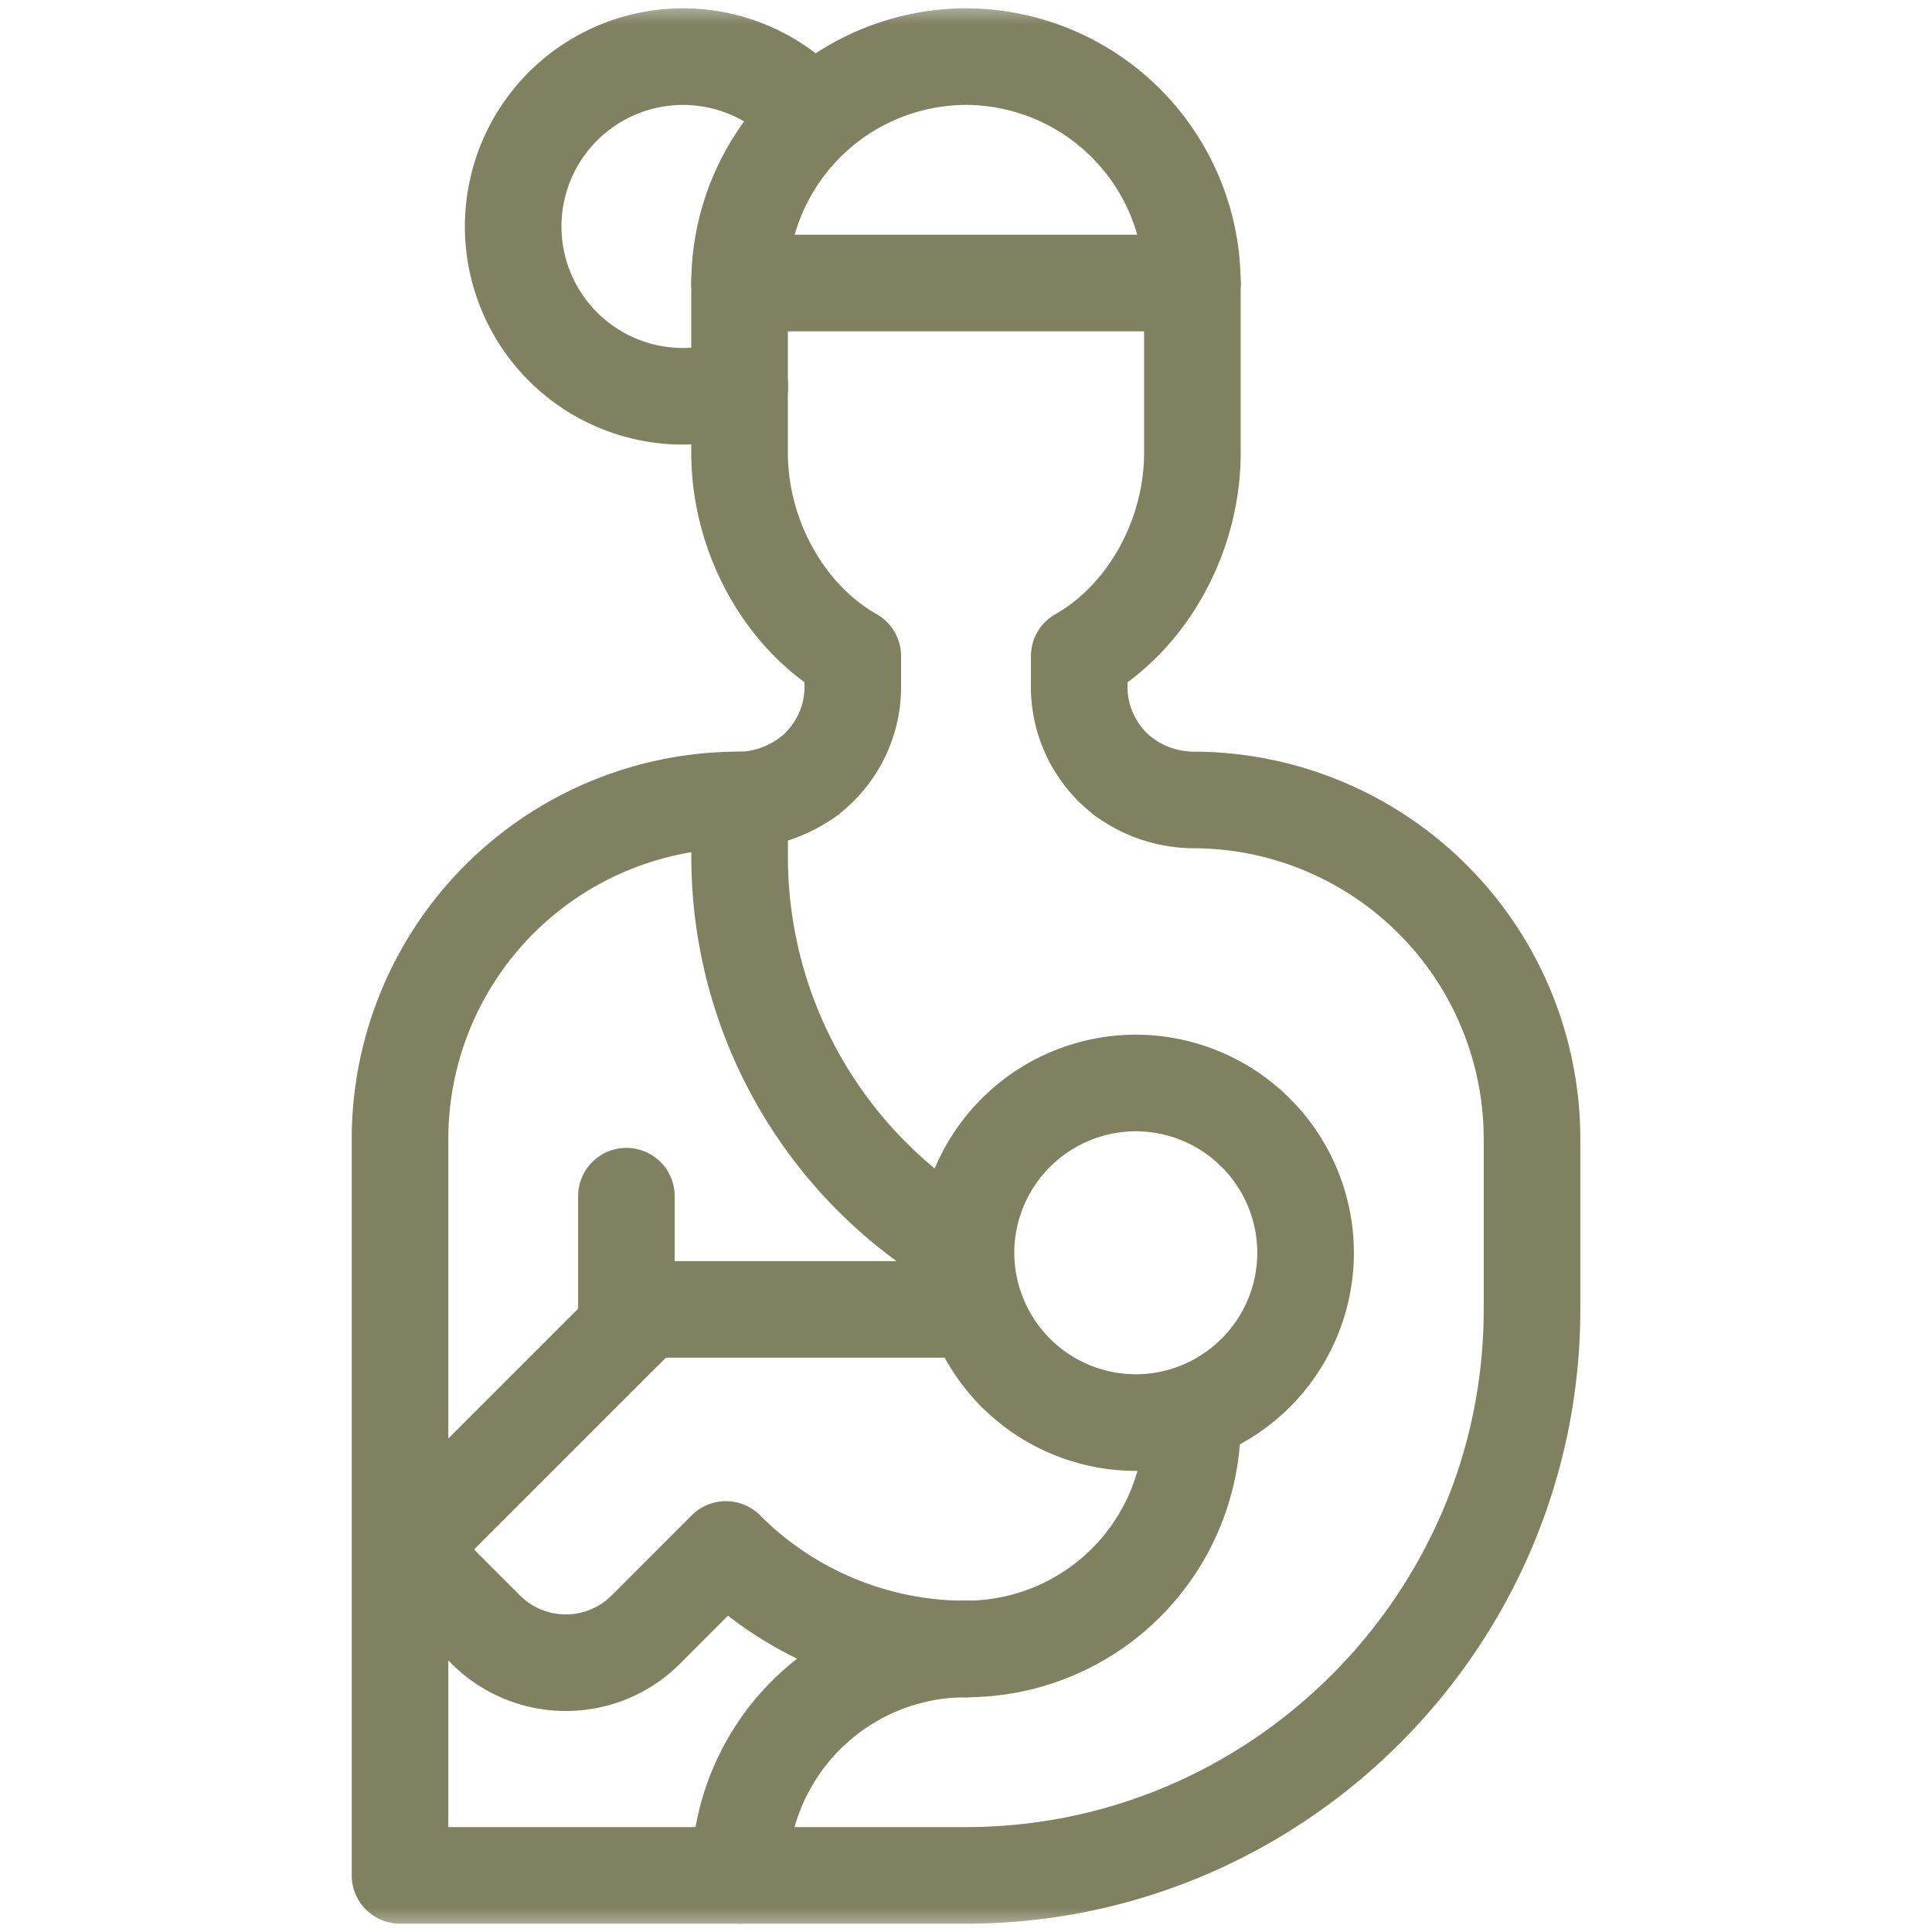 <svg xmlns="http://www.w3.org/2000/svg" width="40" height="40" fill="none" viewBox="0 0 40 40"><mask id="a" width="40" height="40" x="0" y="0" maskUnits="userSpaceOnUse" style="mask-type:luminance"><path fill="#fff" d="M0 0h40v40H0V0Z"></path></mask><g mask="url(#a)"><path stroke="#808161" stroke-linecap="round" stroke-linejoin="round" stroke-miterlimit="10" stroke-width="2" d="M23.516 29.453a3.52 3.52 0 0 0 3.515-3.515 3.52 3.52 0 0 0-3.515-3.516A3.52 3.52 0 0 0 20 25.937a3.52 3.52 0 0 0 3.516 3.516Zm-.235-13.359a2.34 2.34 0 0 1-.937-1.875v-.633c1.406-.797 2.343-2.477 2.343-4.211V5.859A4.701 4.701 0 0 0 20 1.172a4.701 4.701 0 0 0-4.688 4.687v3.516c0 1.734.938 3.414 2.344 4.21v.634c0 .773-.375 1.453-.937 1.875"></path><path stroke="#808161" stroke-linecap="round" stroke-linejoin="round" stroke-miterlimit="10" stroke-width="2" d="M16.719 16.094c-.399.281-.89.468-1.407.468a7.022 7.022 0 0 0-7.03 7.032v15.234H20c6.445 0 11.719-5.273 11.719-11.719v-3.515a7.023 7.023 0 0 0-7.032-7.032 2.468 2.468 0 0 1-1.406-.468m-6.459-13.68a3.516 3.516 0 1 0-1.505 5.588"></path><path stroke="#808161" stroke-linecap="round" stroke-linejoin="round" stroke-miterlimit="10" stroke-width="2" d="M20 34.14a4.688 4.688 0 0 0-4.688 4.688"></path><path stroke="#808161" stroke-linecap="round" stroke-linejoin="round" stroke-miterlimit="10" stroke-width="2" d="M20.2 27.11h-6.83L8.4 32.08l1.657 1.658c.916.915 2.4.915 3.315 0l1.657-1.658A7.01 7.01 0 0 0 20 34.141"></path><path stroke="#808161" stroke-linecap="round" stroke-linejoin="round" stroke-miterlimit="10" stroke-width="2" d="M20 34.14a4.687 4.687 0 0 0 4.688-4.687m0-23.593h-9.375m-2.344 18.906v2.746m2.344-10.949v1.172a9.37 9.37 0 0 0 4.562 8.047"></path></g></svg>